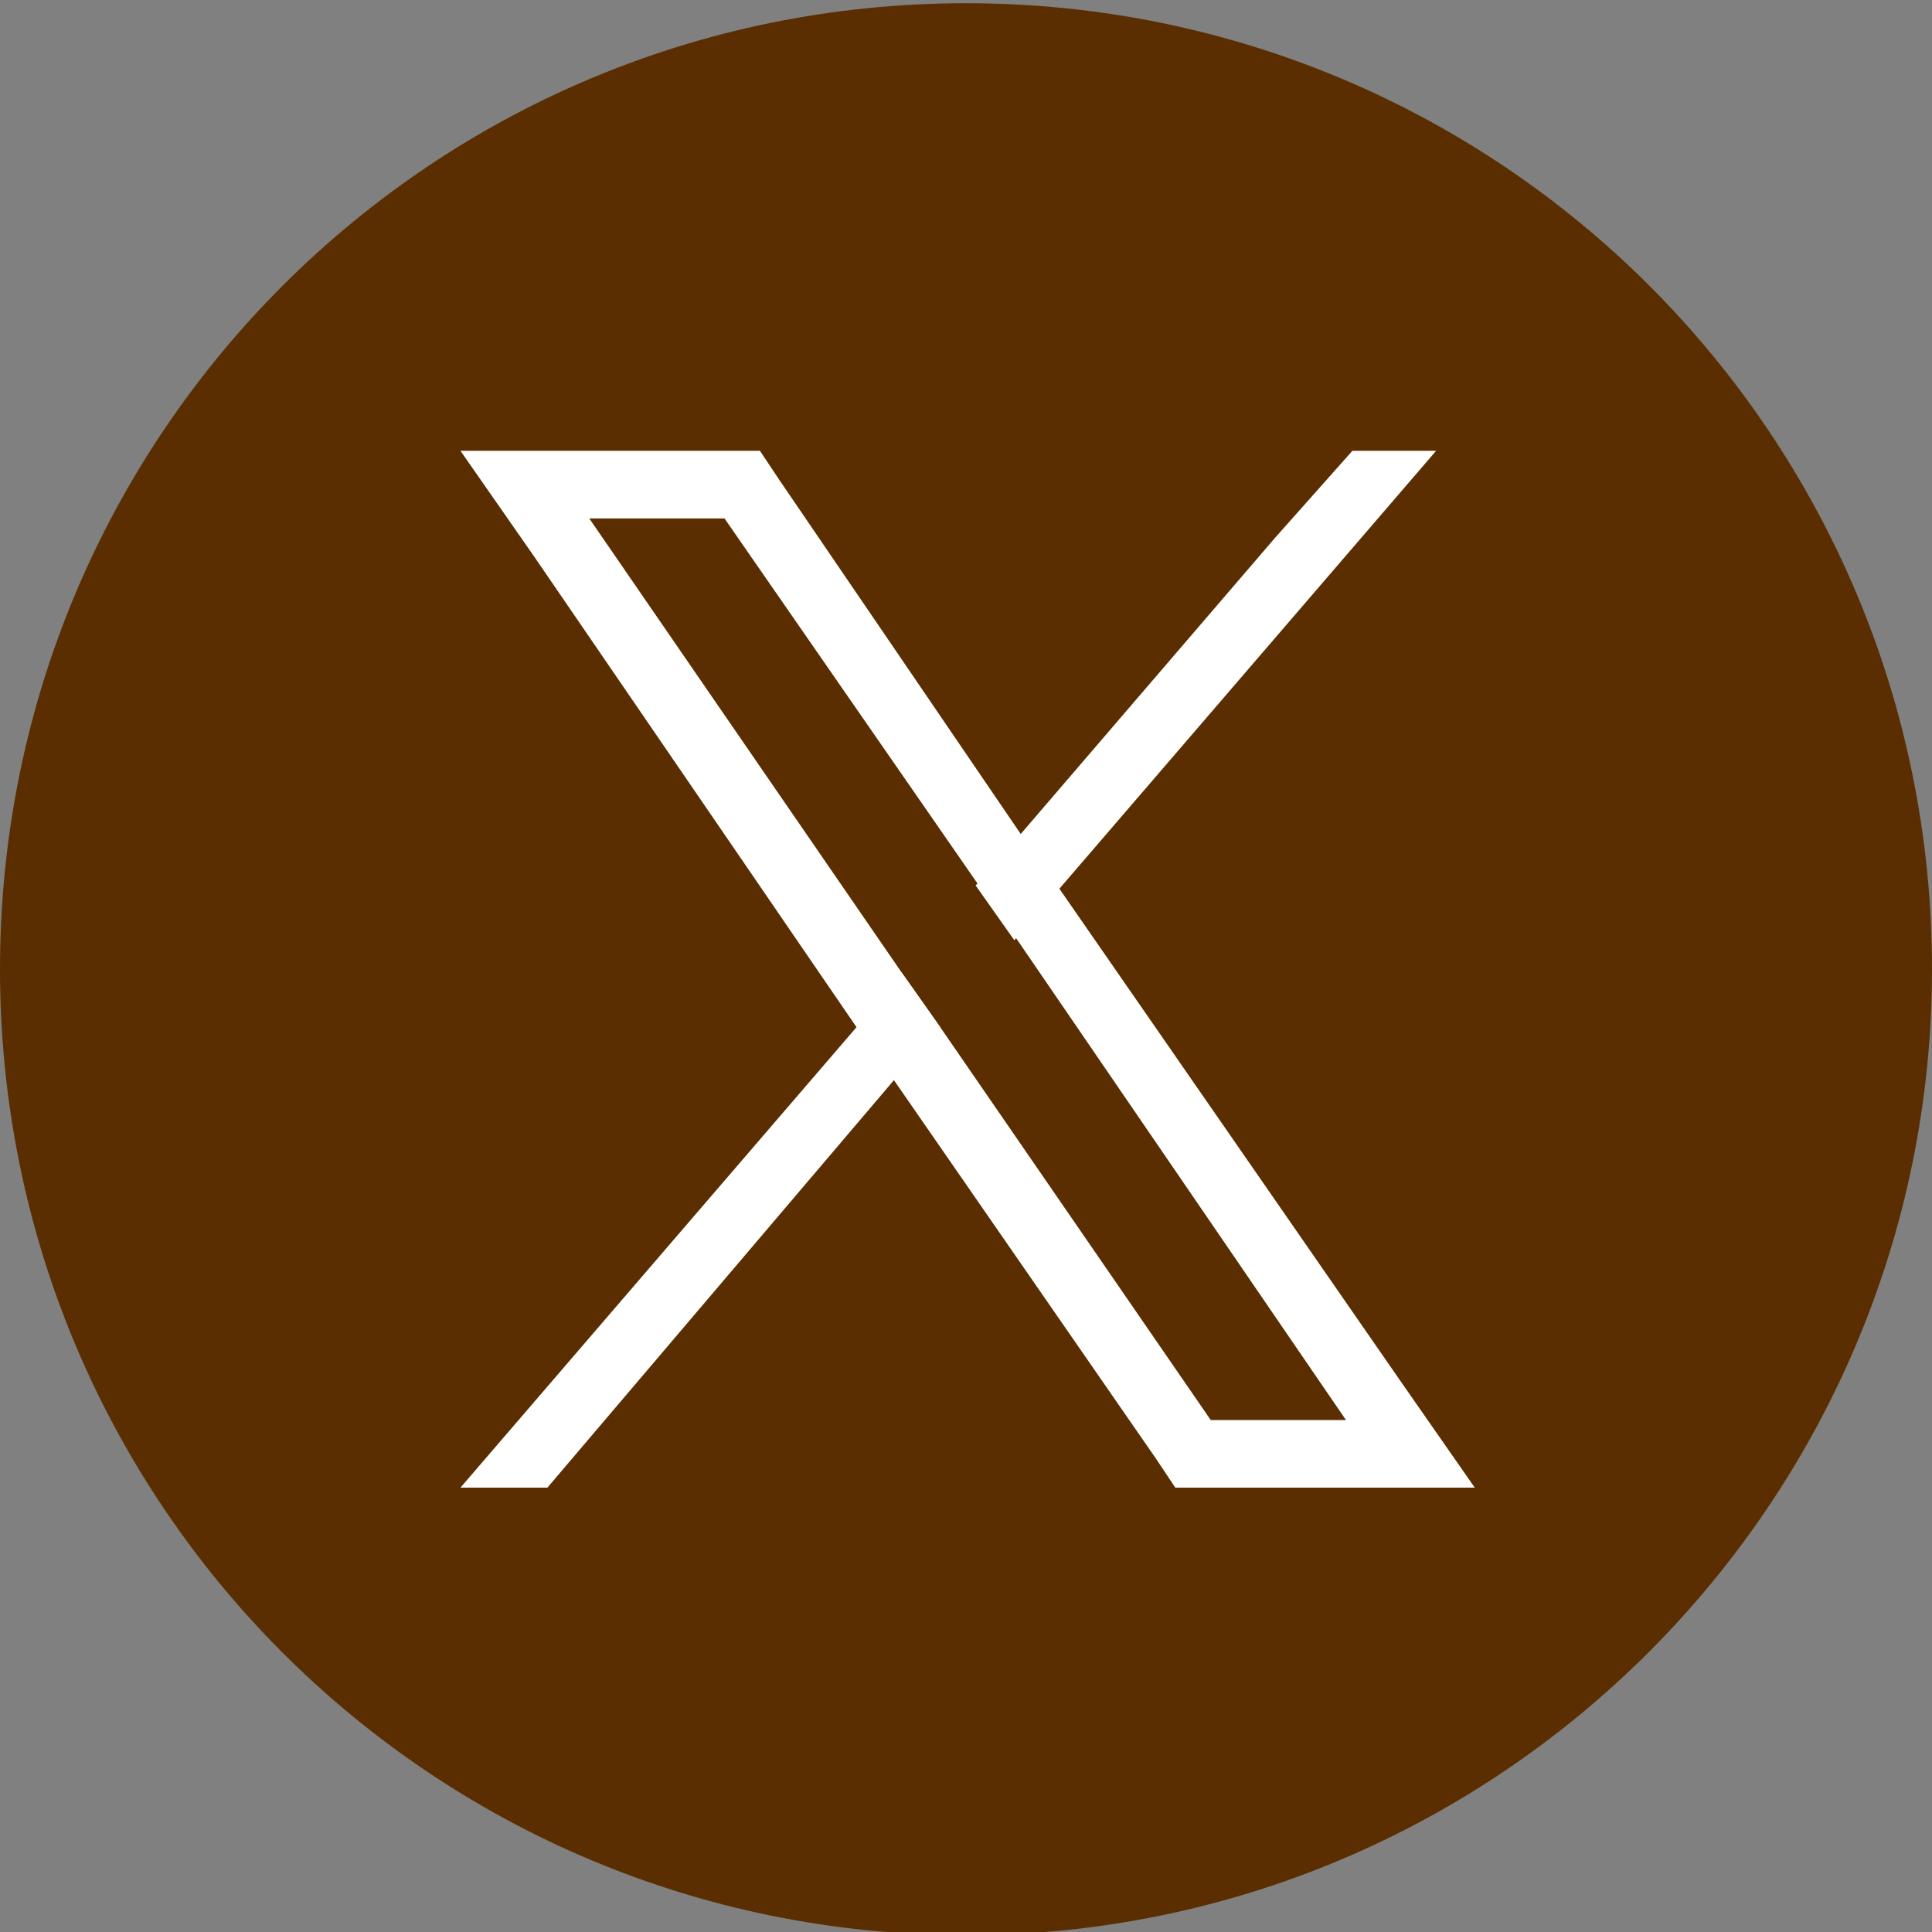 <svg xmlns="http://www.w3.org/2000/svg" viewBox="0 0 60 60" style="enable-background:new 0 0 60 60" xml:space="preserve"><rect x="0" y="0" width="60" height="60" fill="#808080" stroke="none"/><path style="fill:#5a2e00" d="M30 60.1c-16.6 0-30-13.4-30-30S13.4.1 30 .1s30 13.4 30 30c0 16.5-13.4 30-30 30"/><path style="fill:#fff" d="M43.5 42.9 32.9 27.6l-1.2-1.7-7.5-11-.6-.9h-9.3l2.3 3.3 10 14.6 1.2 1.7 8.1 11.7.6.9h9.3l-2.3-3.3zm-5.9 1.2-8.4-12.2-1.2-1.7-9.7-14.1h4.2l7.9 11.4 1.2 1.7 10.2 14.9h-4.2z"/><path style="fill:#fff" d="m28 30.2 1.2 1.7-1.4 1.6L17 46.2h-2.7l12.3-14.3 1.4-1.7zM44.6 14 32.9 27.6l-1.4 1.6-1.2-1.7 1.4-1.6 7.9-9.2L42 14h2.6z"/></svg>